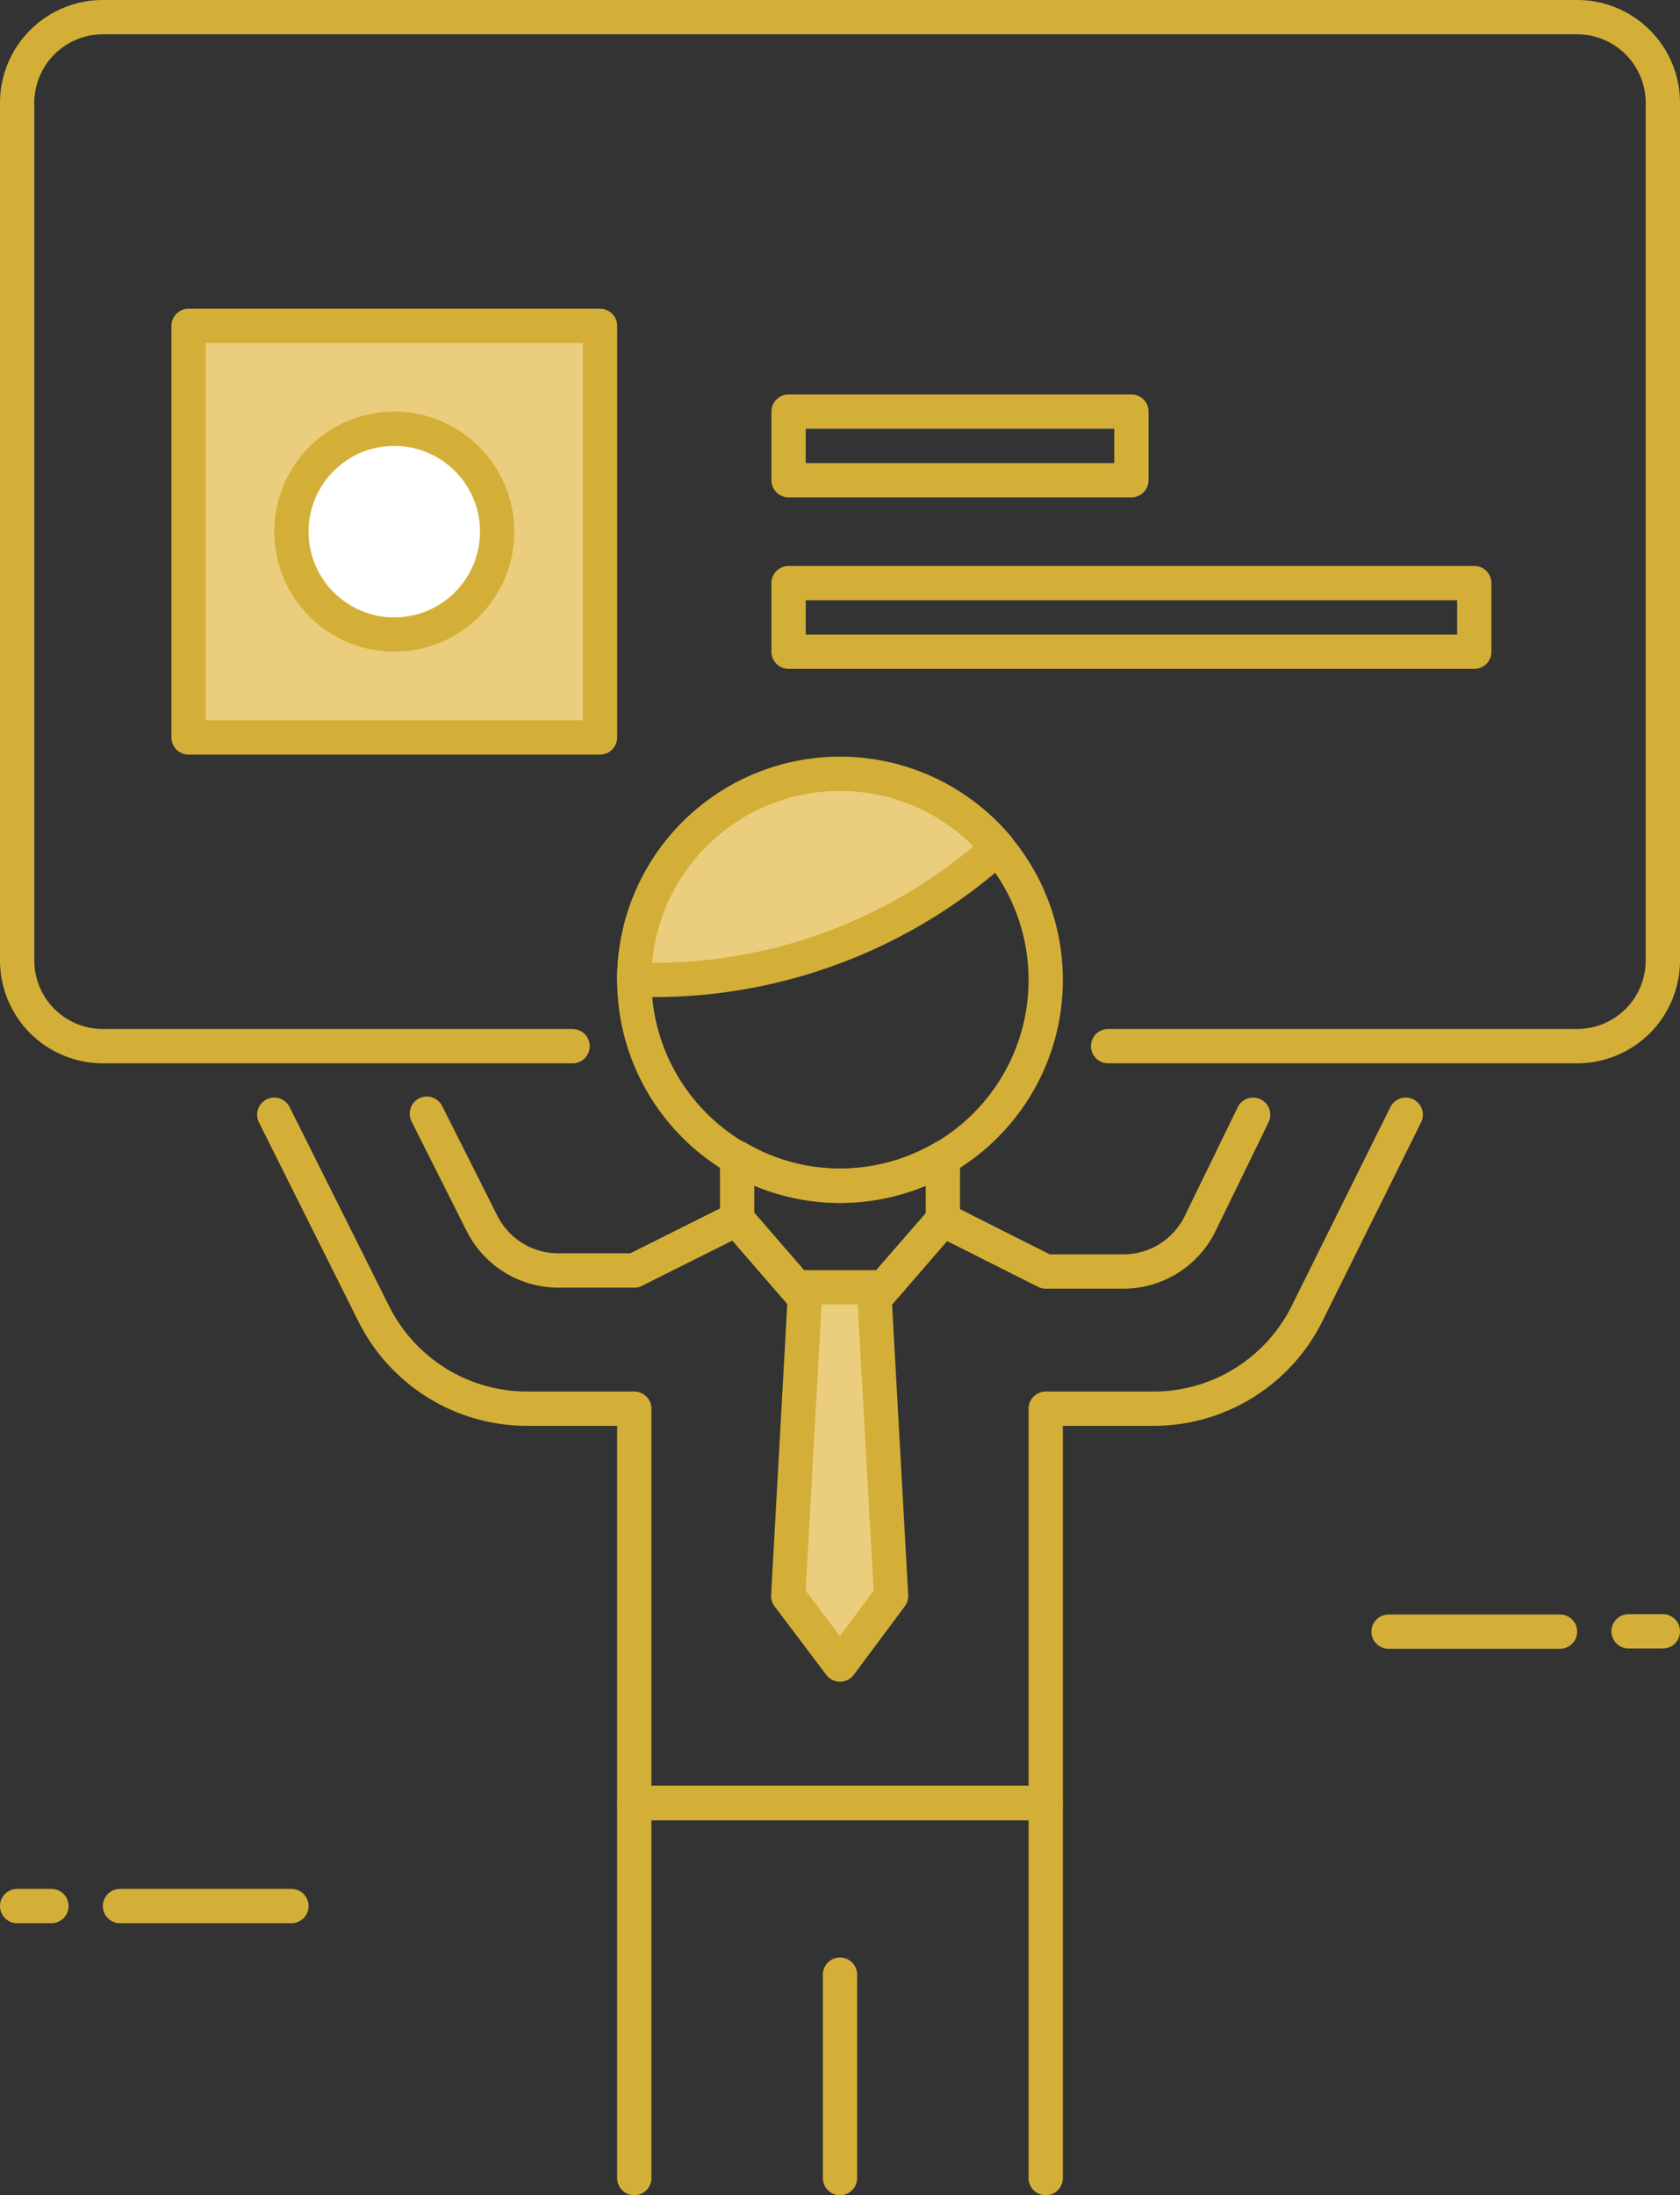 <svg xmlns="http://www.w3.org/2000/svg" viewBox="0 0 49 64"><rect x="0" y="0" width="49" height="64" fill="#333333" stroke="none"/><defs><style>.cls-1{fill:none;}.cls-1,.cls-2,.cls-3{stroke:#d4af37;stroke-linecap:round;stroke-linejoin:round;}.cls-2{fill:#eace7d;}.cls-3{fill:#fff;}</style></defs><title>gold-reconocimientos</title><g id="Capa_2" data-name="Capa 2"><g id="Capa_1-2" data-name="Capa 1"><line class="cls-1" x1="8.5" y1="55.57" x2="3.5" y2="55.57"/><line class="cls-1" x1="1.5" y1="55.57" x2="0.5" y2="55.57"/><circle class="cls-1" cx="24.5" cy="28.57" r="6"/><path class="cls-2" d="M28.66,25.1l.45-.38A6,6,0,0,0,18.5,28.57h.57A15,15,0,0,0,28.66,25.1Z"/><path class="cls-1" d="M36.55,32.5,35,35.68a2.49,2.49,0,0,1-2.23,1.39H30.5l-3-1.51L24.5,39l-3-3.46-3,1.5H16.28a2.49,2.49,0,0,1-2.23-1.39l-1.6-3.18"/><path class="cls-1" d="M8,32.5l2.9,5.8a5,5,0,0,0,4.47,2.77H18.5v11.5h12V41.07h3.15a5,5,0,0,0,4.47-2.77L41,32.5"/><path class="cls-1" d="M24.5,34.57a5.93,5.93,0,0,1-3-.82v1.82l3,3.46,3-3.47v-1.8A6,6,0,0,1,24.5,34.57Z"/><polygon class="cls-2" points="25.99 46.53 24.5 48.53 22.99 46.53 23.49 37.53 25.49 37.53 25.99 46.53"/><polyline class="cls-1" points="30.5 63.5 30.5 52.56 18.5 52.56 18.5 63.5"/><line class="cls-1" x1="24.5" y1="57.57" x2="24.5" y2="63.5"/><line class="cls-1" x1="40.5" y1="47.57" x2="45.5" y2="47.57"/><line class="cls-1" x1="47.5" y1="47.56" x2="48.5" y2="47.56"/><path class="cls-1" d="M32.32,30.5H46A2.5,2.5,0,0,0,48.5,28V3A2.5,2.5,0,0,0,46,.5H3A2.5,2.5,0,0,0,.5,3V28A2.5,2.5,0,0,0,3,30.5H16.7"/><rect class="cls-2" x="5.5" y="9.5" width="12" height="12"/><rect class="cls-1" x="23" y="12" width="10" height="2"/><rect class="cls-1" x="23" y="17" width="20" height="2"/><circle class="cls-3" cx="11.5" cy="15.5" r="3"/></g></g></svg>